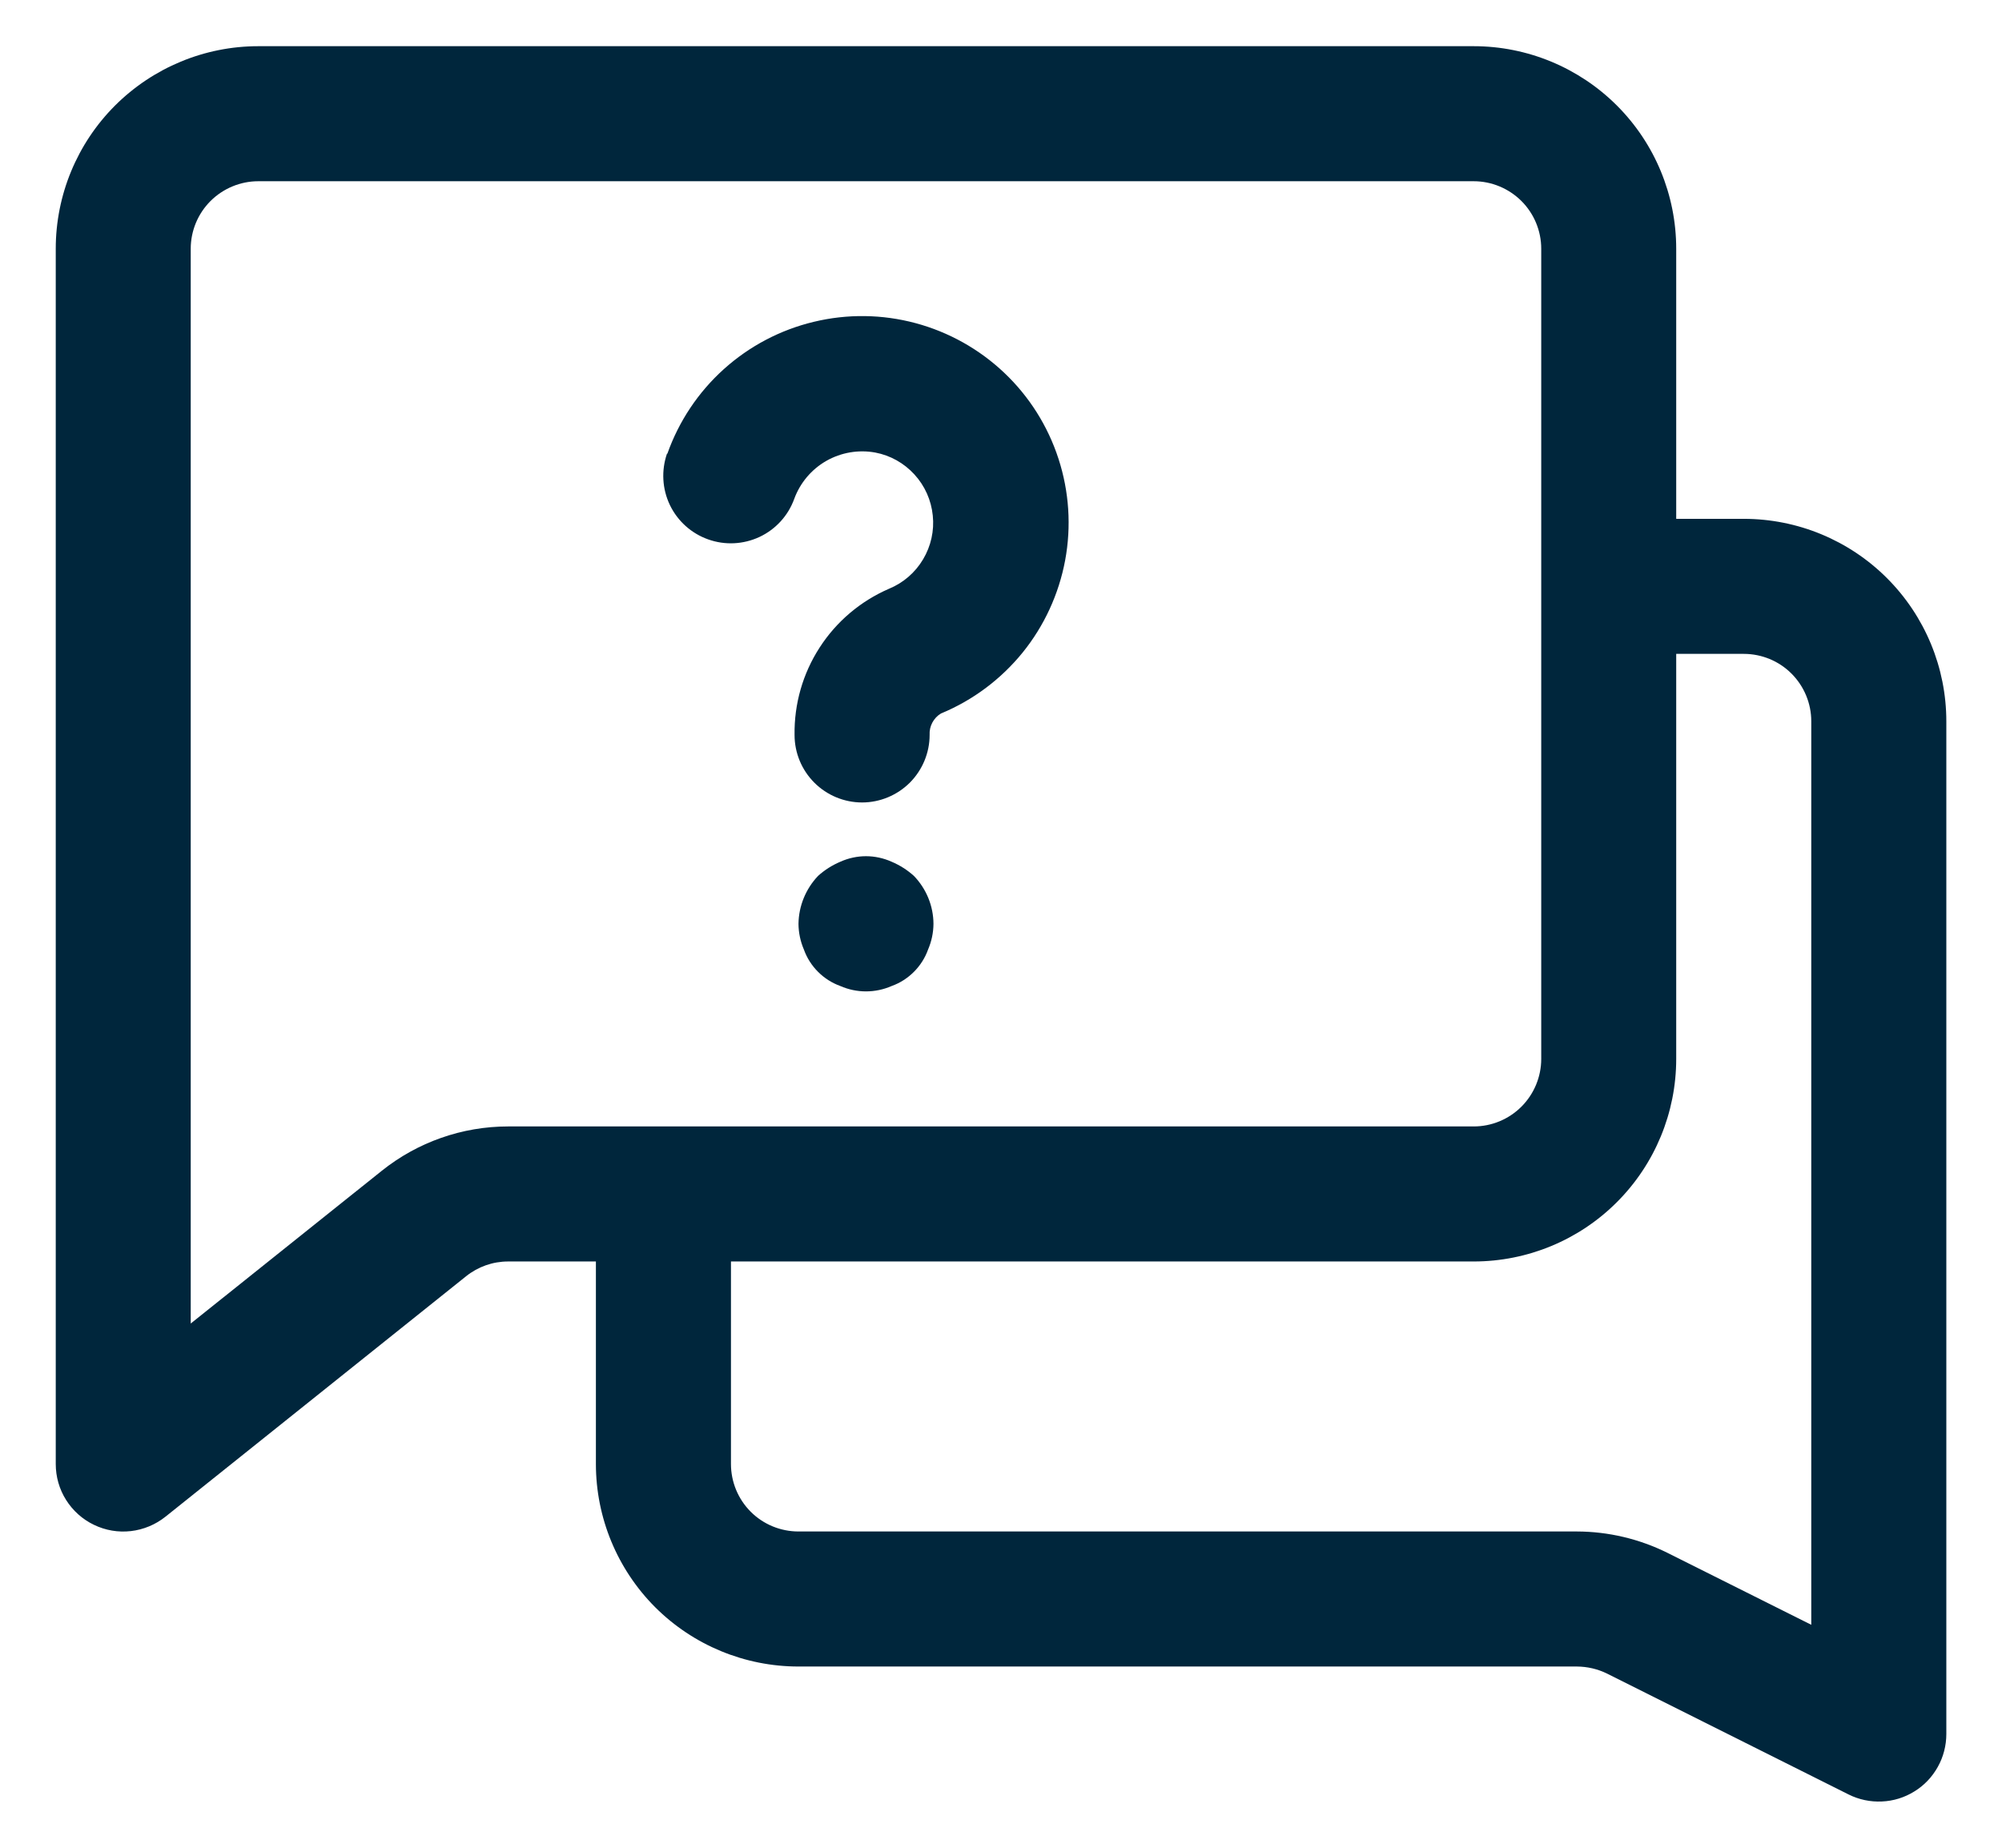 <svg width="26" height="24" viewBox="0 0 26 24" fill="none" xmlns="http://www.w3.org/2000/svg">
<path d="M22.646 6.739H21.769V3.231C21.769 2.533 21.492 1.864 20.999 1.371C20.506 0.878 19.836 0.6 19.139 0.6H3.354C2.657 0.6 1.988 0.878 1.494 1.371C1.001 1.864 0.724 2.533 0.724 3.231V19.015C0.724 19.181 0.77 19.343 0.858 19.482C0.946 19.622 1.072 19.735 1.221 19.806C1.37 19.878 1.536 19.906 1.7 19.887C1.864 19.868 2.02 19.803 2.149 19.7L6.053 16.577C6.208 16.453 6.4 16.385 6.599 16.385H7.739V19.015C7.739 19.713 8.016 20.382 8.509 20.876C9.003 21.369 9.672 21.646 10.37 21.646H20.479C20.615 21.647 20.749 21.678 20.871 21.738L24.008 23.308C24.142 23.375 24.291 23.406 24.44 23.399C24.589 23.393 24.734 23.348 24.861 23.269C24.989 23.191 25.093 23.081 25.166 22.95C25.239 22.82 25.277 22.672 25.277 22.523V9.369C25.277 8.672 25 8.003 24.506 7.509C24.013 7.016 23.344 6.739 22.646 6.739ZM4.957 15.208L2.477 17.191V3.231C2.477 2.998 2.57 2.775 2.734 2.611C2.899 2.447 3.122 2.354 3.354 2.354H19.139C19.371 2.354 19.594 2.447 19.759 2.611C19.923 2.775 20.016 2.998 20.016 3.231V13.754C20.016 13.986 19.923 14.21 19.759 14.374C19.594 14.539 19.371 14.631 19.139 14.631H6.599C6.002 14.631 5.423 14.835 4.957 15.208ZM23.523 21.104L21.654 20.169C21.289 19.988 20.887 19.893 20.479 19.892H10.37C10.137 19.892 9.914 19.8 9.75 19.636C9.585 19.471 9.493 19.248 9.493 19.015V16.385H19.139C19.836 16.385 20.506 16.108 20.999 15.614C21.492 15.121 21.769 14.452 21.769 13.754V8.493H22.646C22.879 8.493 23.102 8.585 23.266 8.749C23.431 8.914 23.523 9.137 23.523 9.369V21.104ZM8.667 5.893C8.816 5.472 9.068 5.094 9.4 4.795C9.732 4.496 10.134 4.284 10.569 4.18C11.004 4.075 11.458 4.081 11.89 4.197C12.322 4.313 12.718 4.535 13.042 4.842C13.367 5.15 13.609 5.534 13.747 5.96C13.885 6.385 13.915 6.838 13.833 7.278C13.751 7.717 13.561 8.13 13.28 8.477C12.998 8.824 12.634 9.096 12.221 9.267C12.173 9.295 12.134 9.337 12.108 9.386C12.082 9.435 12.07 9.49 12.073 9.546C12.073 9.778 11.98 10.001 11.816 10.166C11.651 10.33 11.428 10.423 11.196 10.423C10.963 10.423 10.74 10.33 10.576 10.166C10.411 10.001 10.319 9.778 10.319 9.546C10.313 9.143 10.426 8.748 10.645 8.41C10.863 8.072 11.177 7.807 11.546 7.647C11.731 7.571 11.886 7.437 11.988 7.265C12.09 7.094 12.135 6.894 12.114 6.696C12.094 6.497 12.011 6.31 11.876 6.163C11.741 6.015 11.563 5.915 11.367 5.878C11.148 5.838 10.923 5.877 10.73 5.987C10.537 6.098 10.39 6.273 10.314 6.482C10.235 6.699 10.073 6.876 9.864 6.974C9.654 7.072 9.415 7.084 9.197 7.006C8.979 6.929 8.8 6.768 8.7 6.56C8.6 6.351 8.587 6.112 8.662 5.893H8.667ZM11.869 11.377C12.031 11.545 12.122 11.768 12.123 12C12.122 12.115 12.098 12.228 12.053 12.333C12.014 12.442 11.951 12.541 11.869 12.623C11.787 12.705 11.689 12.768 11.58 12.807C11.475 12.853 11.361 12.877 11.246 12.877C11.132 12.877 11.018 12.853 10.913 12.807C10.805 12.768 10.706 12.705 10.624 12.623C10.542 12.541 10.479 12.442 10.44 12.333C10.395 12.228 10.371 12.115 10.37 12C10.373 11.768 10.464 11.546 10.624 11.377C10.709 11.3 10.807 11.238 10.913 11.193C11.018 11.146 11.132 11.121 11.246 11.121C11.361 11.121 11.475 11.146 11.58 11.193C11.686 11.238 11.784 11.3 11.869 11.377Z" fill="#00263C"/>
</svg>
